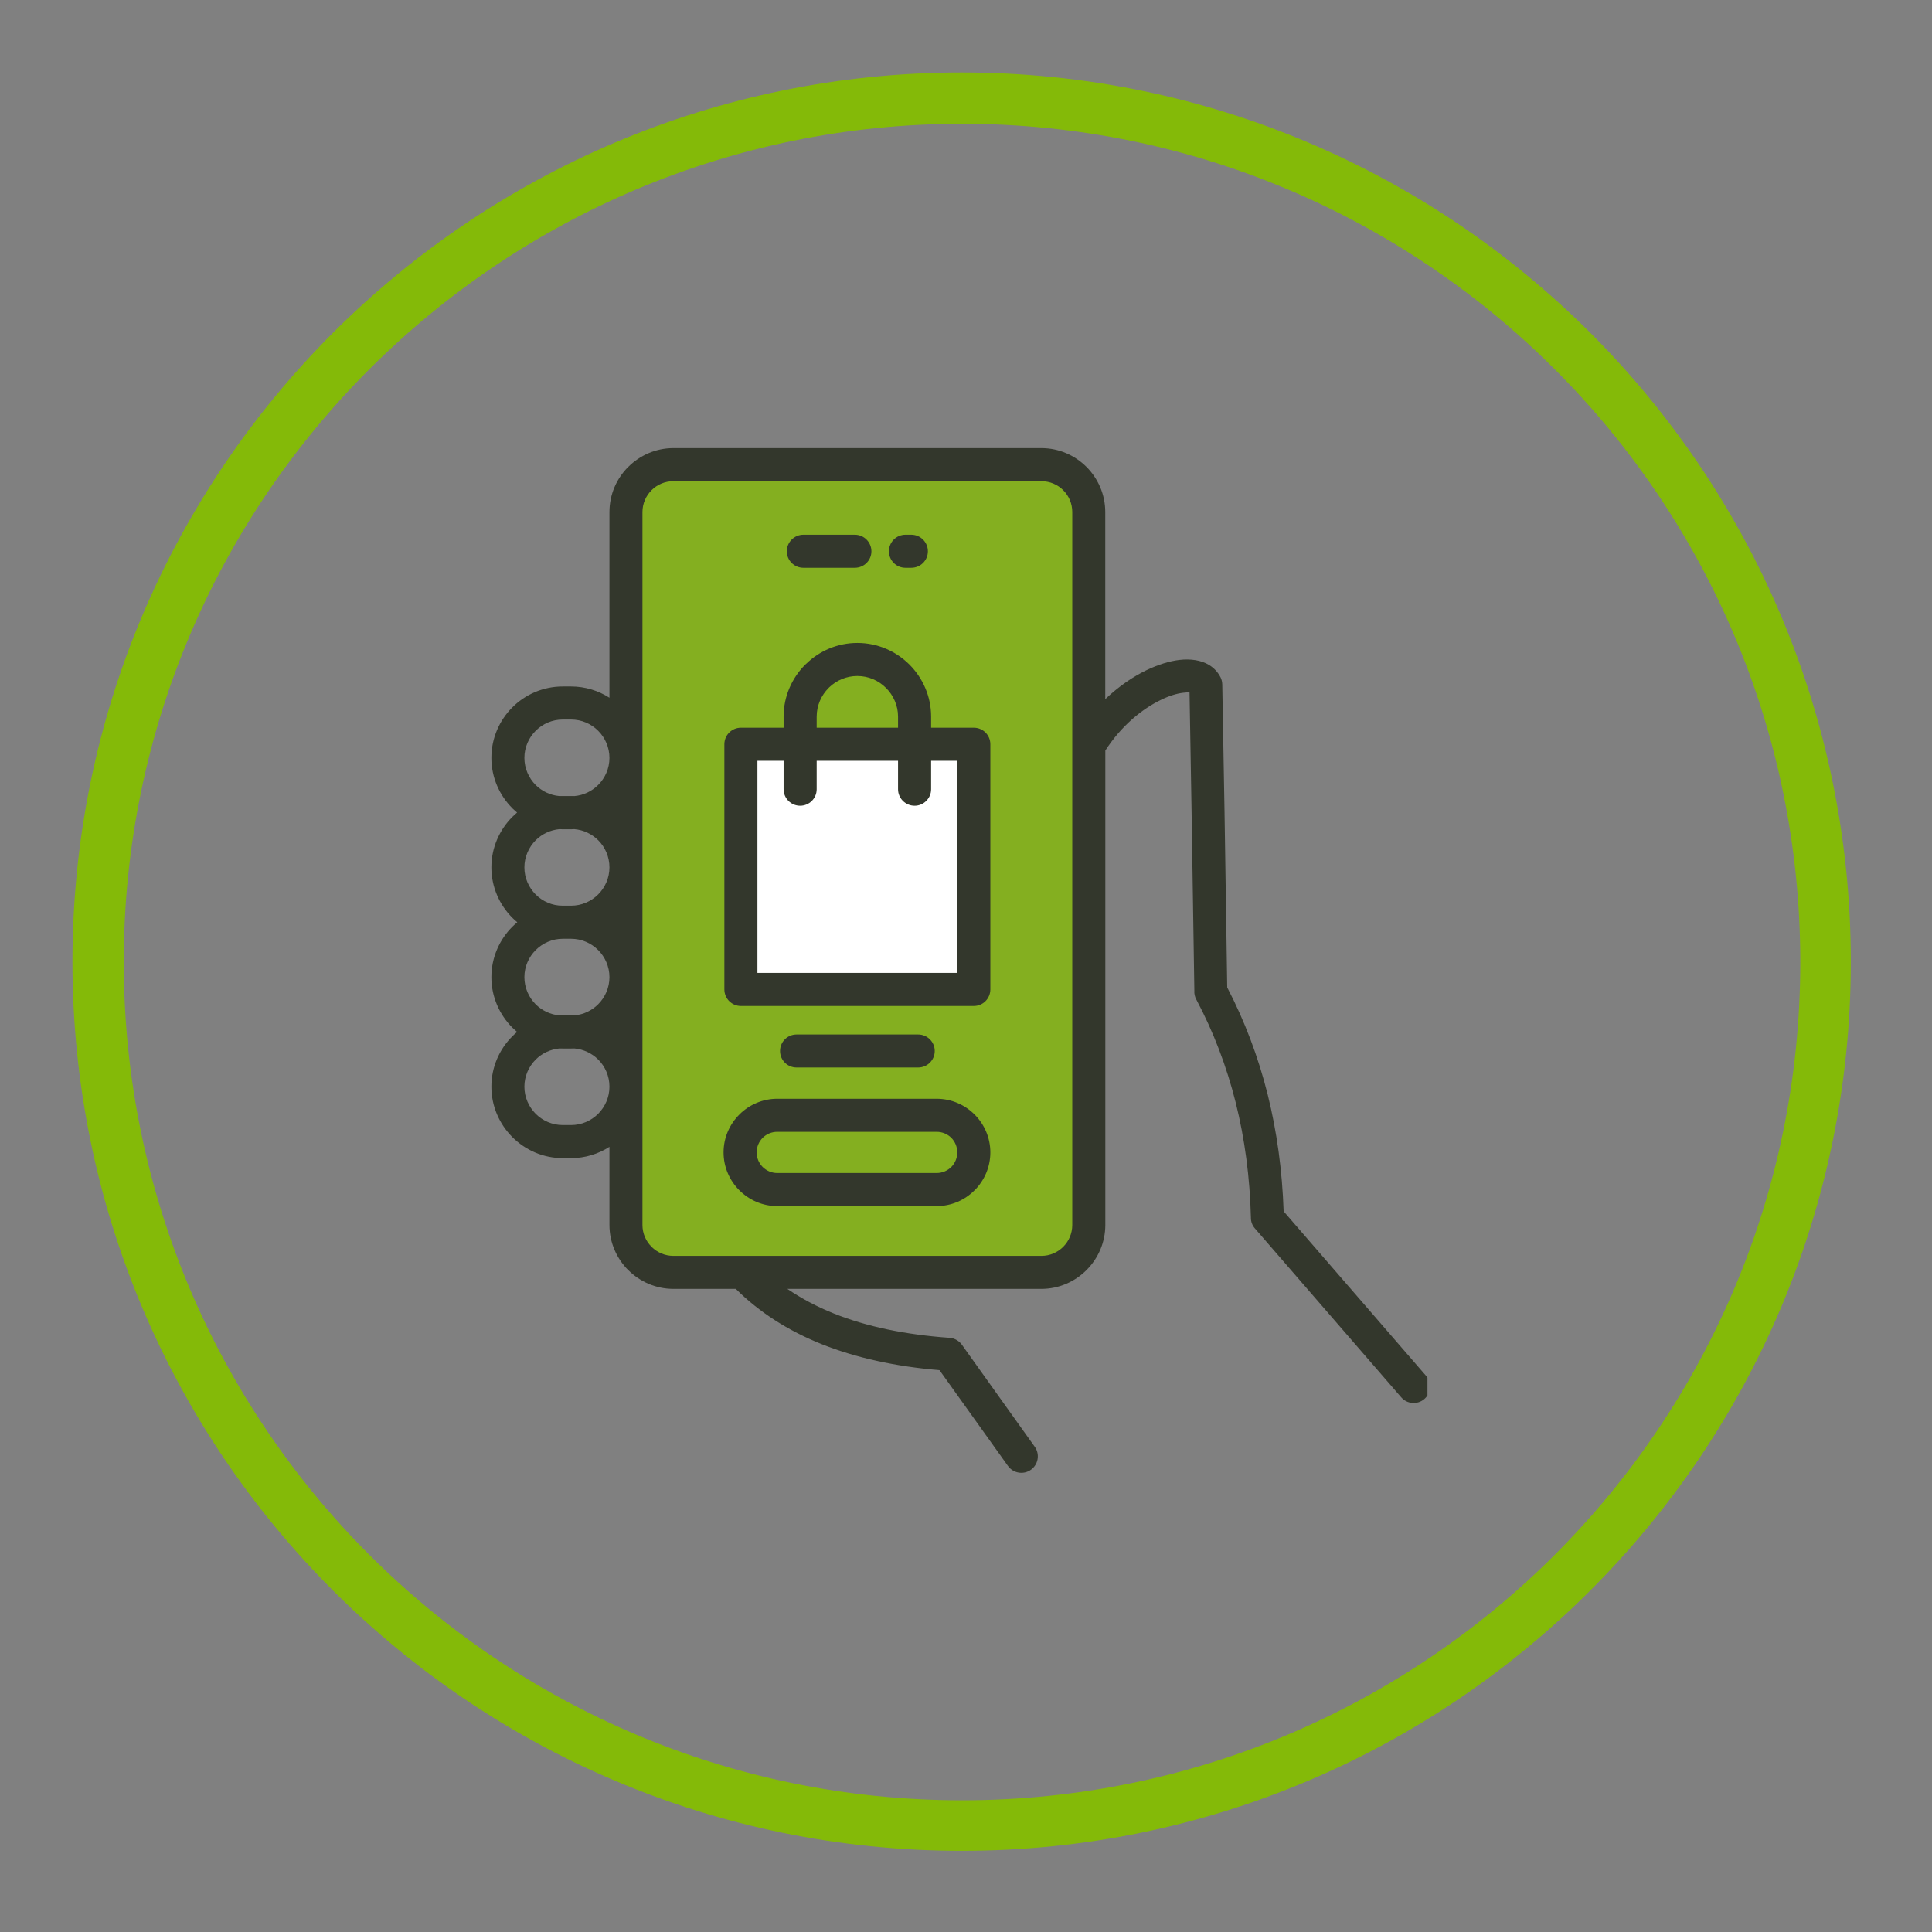 <svg xmlns="http://www.w3.org/2000/svg" xmlns:xlink="http://www.w3.org/1999/xlink" width="150" zoomAndPan="magnify" viewBox="0 0 112.5 112.5" height="150" preserveAspectRatio="xMidYMid meet" version="1.0"><rect x="0" y="0" width="112.5" height="112.5" fill="#808080" stroke="none"/><defs><filter x="0%" y="0%" width="100%" height="100%" id="7aab665688"><feColorMatrix values="0 0 0 0 1 0 0 0 0 1 0 0 0 0 1 0 0 0 1 0" color-interpolation-filters="sRGB"/></filter><clipPath id="7f37ed4e78"><path d="M 4.219 4.219 L 107.773 4.219 L 107.773 107.773 L 4.219 107.773 Z M 4.219 4.219 " clip-rule="nonzero"/></clipPath><clipPath id="28b3cecb4e"><path d="M 55.996 4.219 C 27.402 4.219 4.219 27.402 4.219 55.996 C 4.219 84.594 27.402 107.773 55.996 107.773 C 84.594 107.773 107.773 84.594 107.773 55.996 C 107.773 27.402 84.594 4.219 55.996 4.219 Z M 55.996 4.219 " clip-rule="nonzero"/></clipPath><mask id="f981e21d8b"><g filter="url(#7aab665688)"><rect x="-11.25" width="135" fill="#000000" y="-11.25" height="135" fill-opacity="0.8"/></g></mask><clipPath id="d1d35ea14c"><path d="M 0.961 0.402 L 27.094 0.402 L 27.094 46.648 L 0.961 46.648 Z M 0.961 0.402 " clip-rule="nonzero"/></clipPath><clipPath id="7daaf27900"><path d="M 3.199 0.402 L 24.855 0.402 C 26.09 0.402 27.094 1.406 27.094 2.645 L 27.094 44.309 C 27.094 45.547 26.09 46.547 24.855 46.547 L 3.199 46.547 C 1.965 46.547 0.961 45.547 0.961 44.309 L 0.961 2.645 C 0.961 1.406 1.965 0.402 3.199 0.402 Z M 3.199 0.402 " clip-rule="nonzero"/></clipPath><clipPath id="bc3397ea7e"><path d="M 0.961 0.402 L 27.094 0.402 L 27.094 46.594 L 0.961 46.594 Z M 0.961 0.402 " clip-rule="nonzero"/></clipPath><clipPath id="02c11bff8b"><path d="M 3.199 0.402 L 24.855 0.402 C 26.09 0.402 27.094 1.406 27.094 2.645 L 27.094 44.309 C 27.094 45.547 26.09 46.547 24.855 46.547 L 3.199 46.547 C 1.965 46.547 0.961 45.547 0.961 44.309 L 0.961 2.645 C 0.961 1.406 1.965 0.402 3.199 0.402 Z M 3.199 0.402 " clip-rule="nonzero"/></clipPath><clipPath id="54a930513d"><rect x="0" width="28" y="0" height="47"/></clipPath><clipPath id="b1df5b39ce"><rect x="0" width="28" y="0" height="47"/></clipPath><clipPath id="9d21d8f80e"><path d="M 42.637 43.156 L 56.672 43.156 L 56.672 58.129 L 42.637 58.129 Z M 42.637 43.156 " clip-rule="nonzero"/></clipPath><clipPath id="1a15715e8d"><path d="M 44.129 43.156 L 55.18 43.156 C 55.574 43.156 55.957 43.316 56.234 43.594 C 56.516 43.875 56.672 44.254 56.672 44.652 L 56.672 56.598 C 56.672 56.996 56.516 57.375 56.234 57.656 C 55.957 57.934 55.574 58.094 55.18 58.094 L 44.129 58.094 C 43.734 58.094 43.352 57.934 43.074 57.656 C 42.793 57.375 42.637 56.996 42.637 56.598 L 42.637 44.652 C 42.637 44.254 42.793 43.875 43.074 43.594 C 43.352 43.316 43.734 43.156 44.129 43.156 Z M 44.129 43.156 " clip-rule="nonzero"/></clipPath><clipPath id="6ceb537803"><path d="M 0.637 0.156 L 14.672 0.156 L 14.672 15.129 L 0.637 15.129 Z M 0.637 0.156 " clip-rule="nonzero"/></clipPath><clipPath id="9f68a31401"><path d="M 2.129 0.156 L 13.18 0.156 C 13.574 0.156 13.957 0.316 14.234 0.594 C 14.516 0.875 14.672 1.254 14.672 1.652 L 14.672 13.598 C 14.672 13.996 14.516 14.375 14.234 14.656 C 13.957 14.934 13.574 15.094 13.18 15.094 L 2.129 15.094 C 1.734 15.094 1.352 14.934 1.074 14.656 C 0.793 14.375 0.637 13.996 0.637 13.598 L 0.637 1.652 C 0.637 1.254 0.793 0.875 1.074 0.594 C 1.352 0.316 1.734 0.156 2.129 0.156 Z M 2.129 0.156 " clip-rule="nonzero"/></clipPath><clipPath id="60a043527b"><rect x="0" width="15" y="0" height="16"/></clipPath><clipPath id="d1c5b846b6"><path d="M 28.613 26.055 L 83.121 26.055 L 83.121 85.789 L 28.613 85.789 Z M 28.613 26.055 " clip-rule="nonzero"/></clipPath></defs><g clip-path="url(#7f37ed4e78)"><g clip-path="url(#28b3cecb4e)"><path stroke-linecap="butt" transform="matrix(0.747, 0, 0, 0.747, 4.219, 4.219)" fill="none" stroke-linejoin="miter" d="M 69.343 -0 C 31.049 -0 -0 31.049 -0 69.343 C -0 107.643 31.049 138.687 69.343 138.687 C 107.643 138.687 138.687 107.643 138.687 69.343 C 138.687 31.049 107.643 -0 69.343 -0 Z M 69.343 -0 " stroke="#84ba08" stroke-width="8" stroke-opacity="1" stroke-miterlimit="4"/></g></g><g mask="url(#f981e21d8b)"><g transform="matrix(1, 0, 0, 1, 36, 27)"><g clip-path="url(#b1df5b39ce)"><g clip-path="url(#d1d35ea14c)"><g clip-path="url(#7daaf27900)"><g><g clip-path="url(#54a930513d)"><g clip-path="url(#bc3397ea7e)"><g clip-path="url(#02c11bff8b)"><path fill="#84ba08" d="M 0.961 0.402 L 27.094 0.402 L 27.094 46.547 L 0.961 46.547 Z M 0.961 0.402 " fill-opacity="1" fill-rule="nonzero"/></g></g></g></g></g></g></g></g></g><g clip-path="url(#9d21d8f80e)"><g clip-path="url(#1a15715e8d)"><g transform="matrix(1, 0, 0, 1, 42, 43)"><g clip-path="url(#60a043527b)"><g clip-path="url(#6ceb537803)"><g clip-path="url(#9f68a31401)"><path fill="#ffffff" d="M 0.637 0.156 L 14.672 0.156 L 14.672 15.074 L 0.637 15.074 Z M 0.637 0.156 " fill-opacity="1" fill-rule="nonzero"/></g></g></g></g></g></g><g clip-path="url(#d1c5b846b6)"><path fill="#33372c" d="M 83.035 80.109 L 74.746 70.535 C 74.664 68.152 74.352 65.883 73.816 63.73 C 73.266 61.535 72.48 59.457 71.461 57.5 L 71.305 47.324 C 71.254 44.344 71.211 41.855 71.172 39.855 C 71.168 39.711 71.137 39.574 71.078 39.453 C 70.926 39.145 70.695 38.898 70.402 38.719 C 69.945 38.445 69.34 38.348 68.656 38.43 C 68.09 38.5 67.438 38.699 66.762 39.023 C 65.973 39.402 65.141 39.969 64.359 40.711 L 64.359 29.816 C 64.359 28.797 63.941 27.867 63.27 27.191 L 63.266 27.188 C 62.59 26.512 61.66 26.094 60.641 26.094 L 39.207 26.094 C 38.191 26.094 37.262 26.512 36.582 27.188 L 36.578 27.191 C 35.902 27.867 35.488 28.797 35.488 29.816 L 35.488 40.629 C 34.84 40.215 34.074 39.973 33.25 39.973 L 32.77 39.973 C 31.625 39.973 30.586 40.438 29.832 41.191 C 29.082 41.945 28.613 42.984 28.613 44.129 C 28.613 45.27 29.082 46.312 29.832 47.062 L 29.836 47.07 C 29.926 47.156 30.016 47.238 30.109 47.316 C 30.016 47.398 29.922 47.48 29.832 47.57 C 29.082 48.324 28.613 49.363 28.613 50.508 C 28.613 51.648 29.082 52.688 29.832 53.441 L 29.836 53.445 C 29.926 53.535 30.023 53.625 30.121 53.703 C 30.02 53.785 29.926 53.871 29.832 53.965 C 29.082 54.715 28.613 55.758 28.613 56.902 C 28.613 58.043 29.082 59.082 29.832 59.836 L 29.836 59.84 C 29.926 59.926 30.016 60.008 30.109 60.09 C 30.016 60.168 29.922 60.254 29.832 60.344 C 29.082 61.094 28.613 62.133 28.613 63.277 C 28.613 64.418 29.082 65.457 29.832 66.211 L 29.836 66.215 C 30.59 66.969 31.629 67.438 32.773 67.438 L 33.254 67.438 C 34.074 67.438 34.84 67.195 35.488 66.781 L 35.488 71.332 C 35.488 72.352 35.906 73.277 36.578 73.957 L 36.586 73.961 C 37.262 74.633 38.191 75.051 39.207 75.051 L 42.844 75.051 C 44.207 76.406 45.879 77.484 47.863 78.277 C 49.844 79.062 52.125 79.57 54.707 79.785 L 58.691 85.359 C 58.996 85.789 59.598 85.891 60.027 85.586 C 60.461 85.277 60.562 84.68 60.254 84.246 L 56.039 78.344 C 55.879 78.098 55.609 77.926 55.297 77.902 C 52.715 77.719 50.473 77.25 48.57 76.492 C 47.57 76.094 46.664 75.609 45.844 75.051 L 60.641 75.051 C 61.66 75.051 62.59 74.633 63.266 73.957 L 63.27 73.953 C 63.945 73.277 64.363 72.348 64.363 71.328 L 64.363 43.703 C 65.289 42.266 66.504 41.281 67.598 40.754 C 68.074 40.52 68.52 40.383 68.891 40.34 C 69.043 40.32 69.172 40.312 69.266 40.324 L 69.387 47.352 L 69.547 57.684 C 69.535 57.859 69.57 58.035 69.66 58.199 C 70.66 60.082 71.422 62.082 71.953 64.195 C 72.484 66.316 72.781 68.555 72.84 70.902 C 72.836 71.125 72.914 71.352 73.074 71.531 L 81.59 81.363 C 81.934 81.766 82.543 81.809 82.941 81.465 C 83.34 81.117 83.383 80.512 83.035 80.109 Z M 31.191 45.711 C 30.789 45.305 30.535 44.746 30.535 44.129 C 30.535 43.516 30.789 42.957 31.191 42.555 C 31.598 42.148 32.156 41.898 32.77 41.898 L 33.25 41.898 C 33.867 41.898 34.426 42.148 34.828 42.551 L 34.832 42.555 C 35.234 42.957 35.488 43.516 35.488 44.133 C 35.488 44.746 35.234 45.305 34.832 45.707 C 34.469 46.07 33.984 46.309 33.449 46.355 C 33.383 46.352 33.32 46.352 33.254 46.352 L 32.773 46.352 C 32.707 46.352 32.641 46.352 32.578 46.355 C 32.039 46.309 31.555 46.07 31.191 45.711 Z M 31.191 52.086 C 30.789 51.68 30.535 51.125 30.535 50.508 C 30.535 49.895 30.789 49.336 31.191 48.93 C 31.555 48.566 32.039 48.332 32.578 48.281 C 32.641 48.285 32.707 48.289 32.77 48.289 L 33.25 48.289 C 33.316 48.289 33.383 48.285 33.445 48.281 C 33.984 48.328 34.469 48.566 34.832 48.926 L 34.836 48.93 C 35.238 49.332 35.488 49.891 35.488 50.508 C 35.488 51.121 35.234 51.68 34.832 52.082 C 34.426 52.488 33.867 52.738 33.254 52.738 L 32.773 52.738 C 32.773 52.738 32.773 52.738 32.77 52.738 C 32.156 52.742 31.598 52.492 31.191 52.086 Z M 31.191 58.48 C 30.789 58.074 30.535 57.516 30.535 56.898 C 30.535 56.285 30.789 55.727 31.191 55.324 C 31.598 54.918 32.156 54.664 32.77 54.664 L 33.25 54.664 C 33.867 54.664 34.426 54.918 34.828 55.32 L 34.832 55.324 C 35.234 55.727 35.488 56.285 35.488 56.902 C 35.488 57.512 35.234 58.074 34.832 58.477 C 34.469 58.84 33.984 59.078 33.445 59.125 C 33.383 59.121 33.316 59.121 33.254 59.121 L 32.773 59.121 C 32.707 59.121 32.641 59.121 32.578 59.125 C 32.039 59.078 31.555 58.84 31.191 58.48 Z M 34.832 64.855 C 34.426 65.258 33.867 65.512 33.254 65.512 L 32.773 65.512 C 32.156 65.512 31.598 65.262 31.191 64.855 C 30.789 64.449 30.535 63.891 30.535 63.277 C 30.535 62.664 30.789 62.105 31.191 61.699 C 31.555 61.336 32.043 61.102 32.578 61.051 C 32.645 61.055 32.707 61.055 32.773 61.055 L 33.254 61.055 C 33.316 61.055 33.383 61.055 33.445 61.051 C 33.984 61.098 34.469 61.336 34.832 61.695 L 34.836 61.699 C 35.238 62.102 35.488 62.66 35.488 63.277 C 35.488 63.891 35.234 64.449 34.832 64.855 Z M 62.438 71.332 C 62.438 71.828 62.234 72.277 61.914 72.598 L 61.906 72.605 C 61.586 72.926 61.137 73.129 60.641 73.129 L 39.207 73.129 C 38.715 73.129 38.266 72.926 37.941 72.605 L 37.938 72.598 C 37.613 72.277 37.41 71.828 37.41 71.332 L 37.41 29.816 C 37.41 29.32 37.613 28.871 37.938 28.547 L 37.941 28.543 C 38.266 28.219 38.715 28.02 39.207 28.02 L 60.641 28.02 C 61.137 28.02 61.586 28.219 61.91 28.543 L 61.914 28.547 C 62.238 28.871 62.438 29.32 62.438 29.816 Z M 56.707 42.375 L 54.219 42.375 L 54.219 41.73 C 54.219 40.551 53.734 39.477 52.957 38.699 C 52.18 37.922 51.105 37.438 49.926 37.438 C 48.773 37.438 47.723 37.898 46.953 38.645 L 46.891 38.699 C 46.113 39.477 45.629 40.551 45.629 41.73 L 45.629 42.375 L 43.141 42.375 C 42.609 42.375 42.18 42.809 42.18 43.336 L 42.18 57.613 C 42.18 58.145 42.609 58.578 43.141 58.578 L 56.707 58.578 C 57.238 58.578 57.668 58.145 57.668 57.613 L 57.668 43.336 C 57.668 42.805 57.238 42.375 56.707 42.375 Z M 47.555 41.73 C 47.555 41.082 47.82 40.488 48.25 40.059 L 48.293 40.016 C 48.719 39.613 49.293 39.363 49.922 39.363 C 50.574 39.363 51.164 39.629 51.594 40.059 C 52.023 40.488 52.293 41.082 52.293 41.73 L 52.293 42.375 L 47.555 42.375 Z M 55.742 56.652 L 44.105 56.652 L 44.105 44.301 L 45.629 44.301 L 45.629 45.957 C 45.629 46.488 46.062 46.918 46.594 46.918 C 47.125 46.918 47.555 46.488 47.555 45.957 L 47.555 44.301 L 52.293 44.301 L 52.293 45.957 C 52.293 46.488 52.727 46.918 53.258 46.918 C 53.785 46.918 54.219 46.488 54.219 45.957 L 54.219 44.301 L 55.742 44.301 Z M 51.762 32.102 C 51.762 31.57 52.191 31.137 52.723 31.137 L 53.066 31.137 C 53.598 31.137 54.031 31.57 54.031 32.102 C 54.031 32.633 53.598 33.062 53.066 33.062 L 52.723 33.062 C 52.191 33.062 51.762 32.633 51.762 32.102 Z M 45.816 32.102 C 45.816 31.57 46.25 31.137 46.781 31.137 L 49.777 31.137 C 50.309 31.137 50.742 31.57 50.742 32.102 C 50.742 32.633 50.309 33.062 49.777 33.062 L 46.781 33.062 C 46.25 33.062 45.816 32.633 45.816 32.102 Z M 56.746 64.895 C 56.184 64.332 55.402 63.98 54.543 63.98 L 45.258 63.98 C 44.402 63.98 43.621 64.332 43.055 64.895 L 43.051 64.902 C 42.484 65.465 42.133 66.246 42.133 67.105 C 42.133 67.961 42.484 68.742 43.051 69.309 L 43.055 69.312 C 43.621 69.879 44.402 70.23 45.258 70.23 L 54.543 70.23 C 55.402 70.23 56.184 69.879 56.746 69.312 L 56.754 69.309 C 57.316 68.742 57.668 67.961 57.668 67.105 C 57.668 66.246 57.316 65.465 56.754 64.902 Z M 55.395 67.953 C 55.176 68.168 54.875 68.305 54.543 68.305 L 45.258 68.305 C 44.926 68.305 44.629 68.168 44.41 67.953 C 44.195 67.734 44.059 67.434 44.059 67.105 C 44.059 66.773 44.195 66.473 44.41 66.254 C 44.629 66.039 44.926 65.906 45.258 65.906 L 54.543 65.906 C 54.875 65.906 55.176 66.039 55.395 66.254 C 55.609 66.473 55.742 66.773 55.742 67.105 C 55.742 67.434 55.609 67.734 55.395 67.953 Z M 46.383 62.16 C 45.852 62.16 45.422 61.73 45.422 61.199 C 45.422 60.668 45.852 60.238 46.383 60.238 L 53.465 60.238 C 53.996 60.238 54.43 60.668 54.43 61.199 C 54.43 61.73 53.996 62.16 53.465 62.16 Z M 46.383 62.16 " fill-opacity="1" fill-rule="nonzero"/></g></svg>